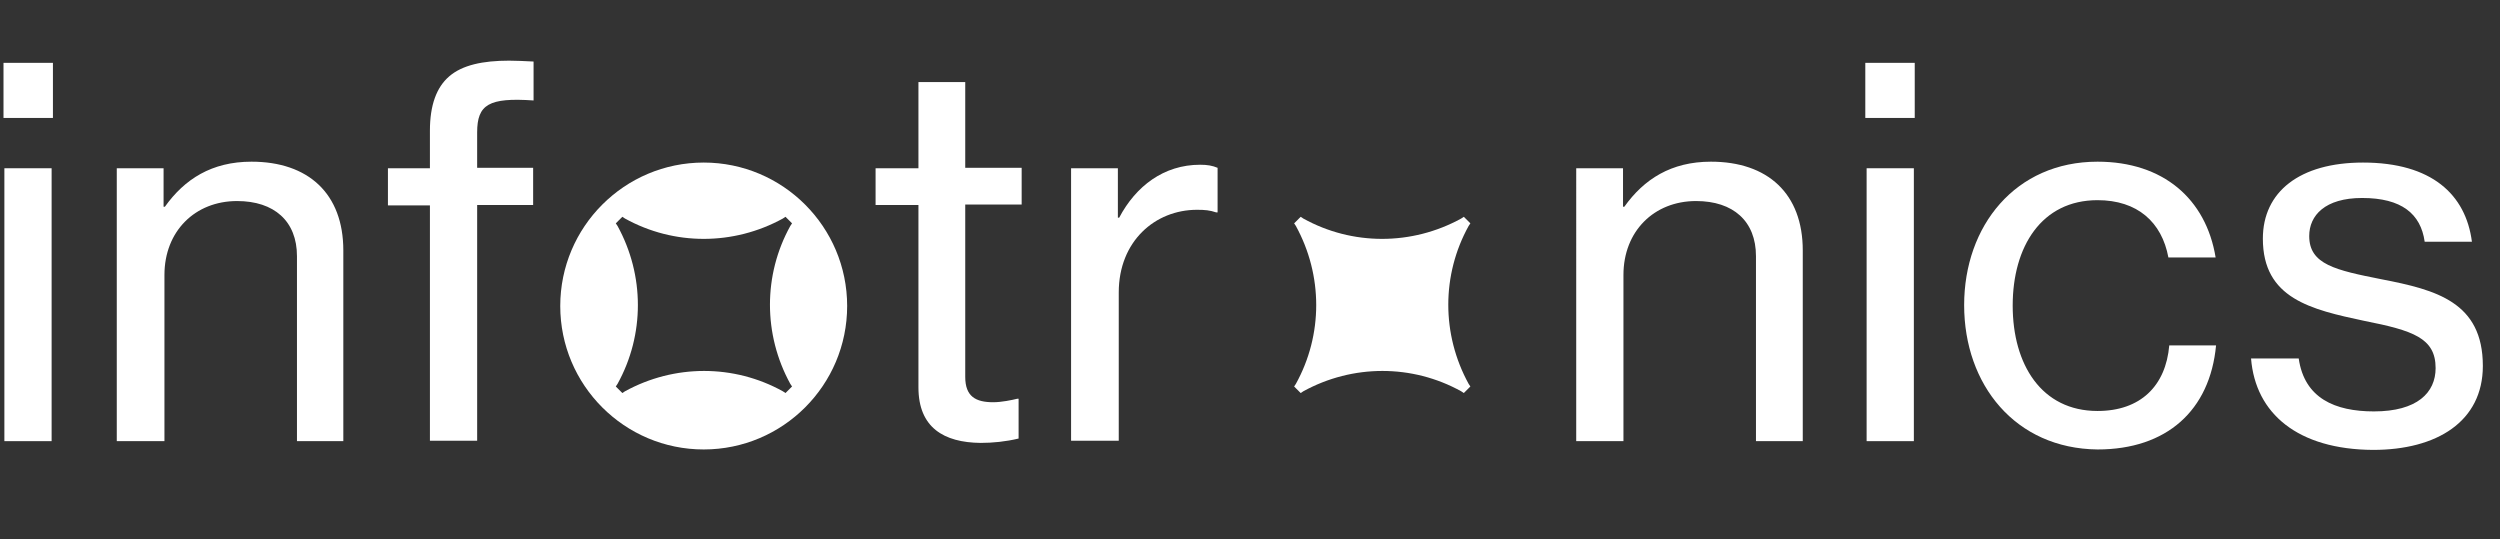 <?xml version="1.0" encoding="utf-8"?>
<svg version="1.1" id="Layer_1" x="0px" y="0px" viewBox="3.121 -8.917 571.623 123.326" style="enable-background:new 0 0 698.7 218.3;" xmlns="http://www.w3.org/2000/svg">
  <rect x="3.121" y="-8.917" width="571.623" height="123.326" fill="#333333" stroke="none"/>
  <style type="text/css">
	.st0{fill:#FFFFFF;}
	.st1{fill-rule:evenodd;clip-rule:evenodd;fill:#FFFFFF;}
</style>
  <g transform="matrix(1, 0, 0, 1, -61.978, -59.748)">
    <path class="st0" d="M65.9,65.2h11.3v12.6H65.9V65.2z M66.1,89.3h10.8v62.4H66.1V89.3z"/>
    <path class="st0" d="M102.5,98.1h0.3c4.5-6.3,10.7-10.3,19.8-10.3c13,0,21,7.3,21,20.3v43.6H133v-42.3c0-8-5.2-12.6-13.7-12.6 c-9.6,0-16.6,6.9-16.6,16.9v38H91.8V89.3h10.7V98.1z"/>
    <path class="st0" d="M153.8,89.3h9.6v-8.6c0-5.8,1.5-9.9,4.4-12.4c3-2.6,7.7-3.6,13.7-3.6c1.6,0,3.6,0.1,5.6,0.2v8.9 c-10.2-0.7-12.9,0.9-12.9,7.3v8.1H187v8.5h-12.8v53.9h-10.8V97.8h-9.6V89.3z"/>
    <path class="st0" d="M265.3,89.3h9.8V69.6h10.7v19.6h12.9v8.4h-12.9v39.4c0,4.5,2.4,5.8,6.4,5.8c1.9,0,4.3-0.5,5.5-0.8h0.3v9.1 c-2.9,0.7-5.9,1-8.7,1c-8.4-0.1-14.2-3.5-14.2-12.7V97.7h-9.8V89.3z"/>
    <path class="st0" d="M320.7,100.6h0.3c3.8-7.2,10.2-12.1,18.5-12.1c1.7,0,2.8,0.2,4,0.7v10.2h-0.3c-1.5-0.5-2.6-0.6-4.4-0.6 c-9.6,0-17.9,7.2-17.9,18.9v33.9H310V89.3h10.7V100.6z"/>
    <path class="st1" d="M226,153.6c18.1,0,32.8-14.7,32.8-32.8c0-18.1-14.7-32.8-32.8-32.8s-32.8,14.7-32.8,32.8 C193.2,138.9,207.9,153.6,226,153.6z M244.1,100.8c-11.3,6.2-24.9,6.2-36.1,0h0l-0.6-0.4l-1.5,1.5l0.4,0.6 c6.2,11.3,6.2,24.9,0,36.1l-0.4,0.6l1.5,1.5l0.6-0.4c11.3-6.2,24.9-6.2,36.1,0l0.6,0.4l1.5-1.5l-0.4-0.6c-6.2-11.3-6.2-24.9,0-36.1 l0.4-0.6l-1.5-1.5L244.1,100.8z"/>
    <path class="st0" d="M436.2,98.1h0.3c4.5-6.3,10.7-10.3,19.8-10.3c13,0,21,7.3,21,20.3v43.6h-10.7v-42.3c0-8-5.2-12.6-13.7-12.6 c-9.6,0-16.6,6.9-16.6,16.9v38h-10.8V89.3h10.7V98.1z"/>
    <path class="st0" d="M491.6,65.2h11.3v12.6h-11.3V65.2z M491.9,89.3h10.8v62.4h-10.8V89.3z"/>
    <path class="st0" d="M514.2,120.6c0-18.1,11.7-32.8,30.5-32.8c15,0,24.8,8.5,27,21.9h-10.8c-1.5-8.1-7.1-13.1-16.2-13.1 c-12.8,0-19.4,10.6-19.4,24.1c0,13.5,6.6,24.1,19.4,24.1c9.8,0,15.6-5.7,16.4-15h10.7c-1.4,14.9-11.3,23.8-27.1,23.8 C525.9,153.4,514.2,138.8,514.2,120.6z"/>
    <path class="st0" d="M579.8,132.8h10.9c1.3,9.1,8.3,12.1,17.2,12.1c9.9,0,14.1-4.3,14.1-9.9c0-6.9-5.2-8.6-16.3-10.8 c-12.2-2.6-23.2-5.1-23.2-18.8c0-10.7,8.4-17.4,22.9-17.4c15.7,0,23.5,7.3,24.9,18.1h-10.8c-0.9-6.4-5.3-10-14.3-10 c-8.5,0-12.1,4-12.1,8.7c0,6.5,6,7.8,16.6,9.9c12.4,2.4,23.1,5.2,23.1,19.8c0,12.7-10.5,19.2-25.1,19.2 C590.5,153.6,580.8,145.4,579.8,132.8z"/>
    <path class="st1" d="M399.2,100.8c-11.3,6.2-24.9,6.2-36.1,0h0l-0.6-0.4l-1.5,1.5l0.4,0.6c6.2,11.3,6.2,24.9,0,36.1l-0.4,0.6 l1.5,1.5l0.6-0.4c11.3-6.2,24.9-6.2,36.1,0l0.6,0.4l1.5-1.5l-0.4-0.6c-6.2-11.3-6.2-24.9,0-36.1l0.4-0.6l-1.5-1.5L399.2,100.8z"/>
  </g>
</svg>